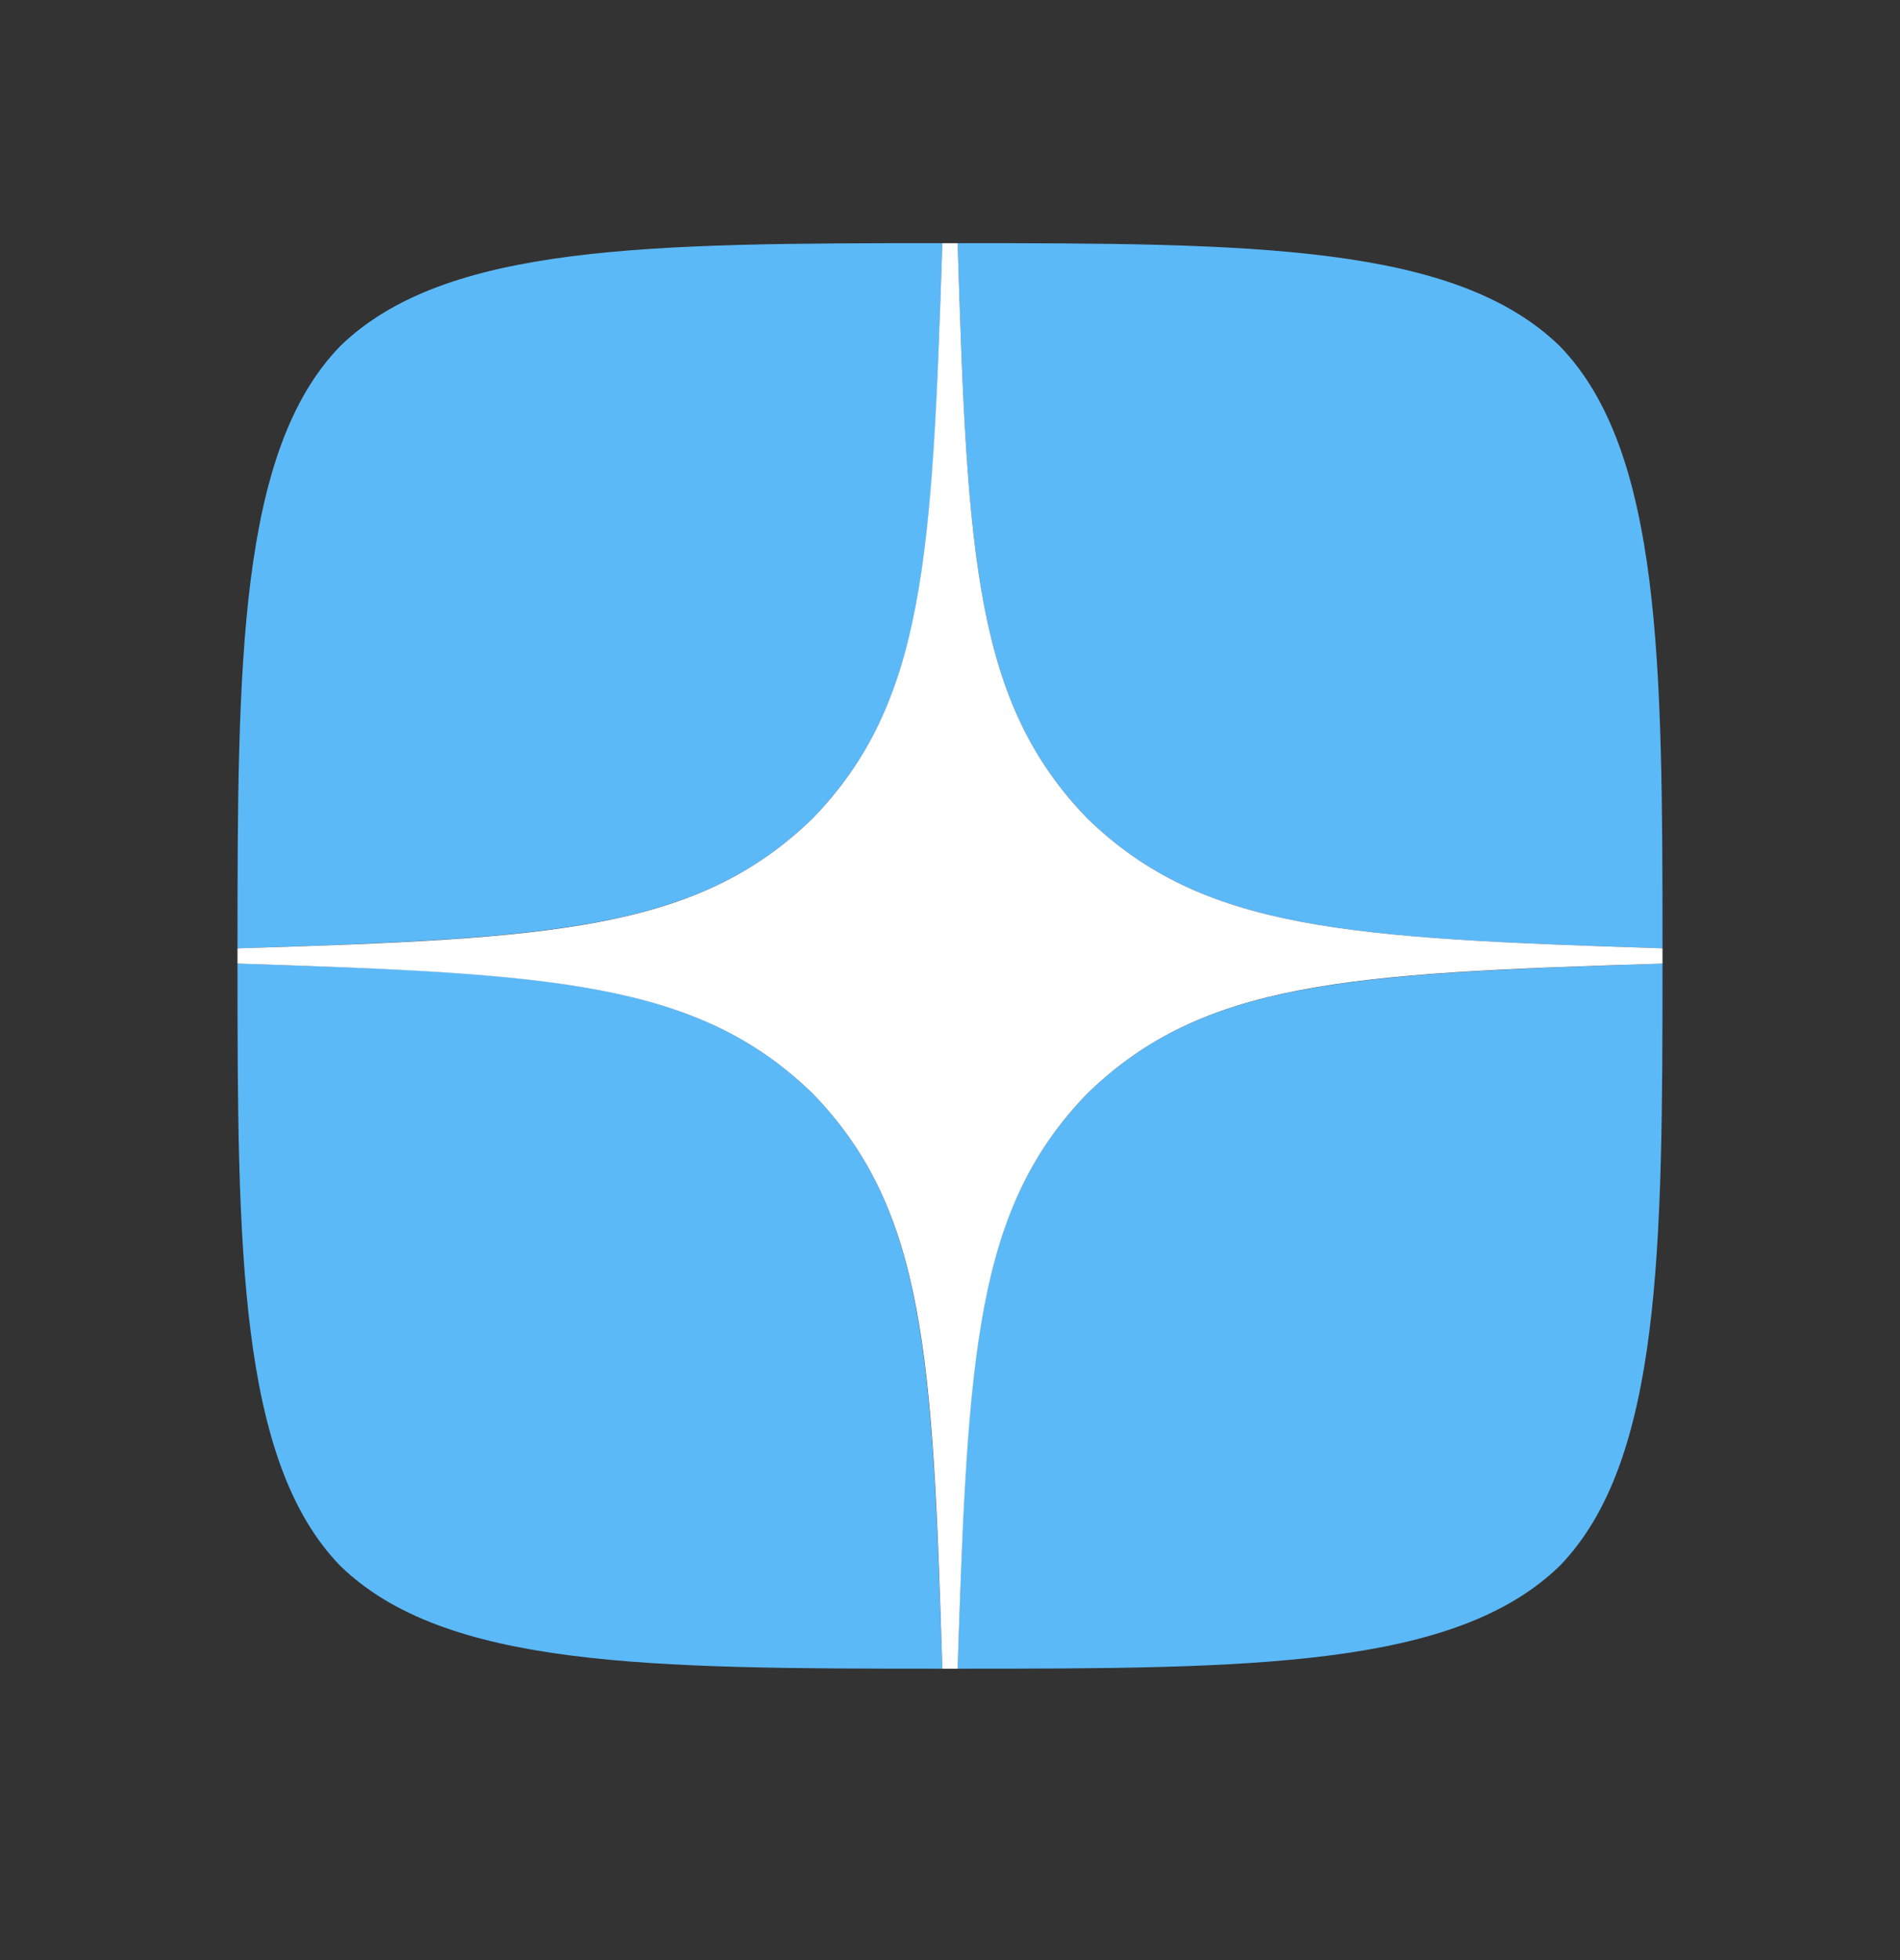 <?xml version="1.0" encoding="UTF-8"?> <svg xmlns="http://www.w3.org/2000/svg" width="32" height="33" viewBox="0 0 32 33" fill="none"><rect x="0" y="0" width="32" height="33" fill="#333333" stroke="none"/> <path d="M18.314 18.409C16.429 20.354 16.291 22.78 16.129 28.094C21.083 28.094 24.503 28.077 26.269 26.363C27.983 24.597 28 21.014 28 16.223C22.686 16.394 20.26 16.523 18.314 18.409ZM4 16.223C4 21.014 4.017 24.597 5.731 26.363C7.497 28.077 10.917 28.094 15.871 28.094C15.7 22.78 15.571 20.354 13.686 18.409C11.74 16.523 9.314 16.386 4 16.223ZM15.871 4.094C10.926 4.094 7.497 4.111 5.731 5.826C4.017 7.591 4 11.174 4 15.966C9.314 15.794 11.74 15.666 13.686 13.78C15.571 11.834 15.709 9.409 15.871 4.094ZM18.314 13.78C16.429 11.834 16.291 9.409 16.129 4.094C21.083 4.094 24.503 4.111 26.269 5.826C27.983 7.591 28 11.174 28 15.966C22.686 15.794 20.26 15.666 18.314 13.78Z" fill="#5CB9F8"></path> <path d="M28 16.223V15.966C22.686 15.794 20.26 15.666 18.314 13.78C16.429 11.834 16.291 9.409 16.129 4.094H15.871C15.7 9.409 15.571 11.834 13.686 13.78C11.74 15.666 9.314 15.803 4 15.966V16.223C9.314 16.394 11.74 16.523 13.686 18.409C15.571 20.354 15.709 22.78 15.871 28.094H16.129C16.3 22.78 16.429 20.354 18.314 18.409C20.26 16.523 22.686 16.386 28 16.223Z" fill="white"></path> </svg> 